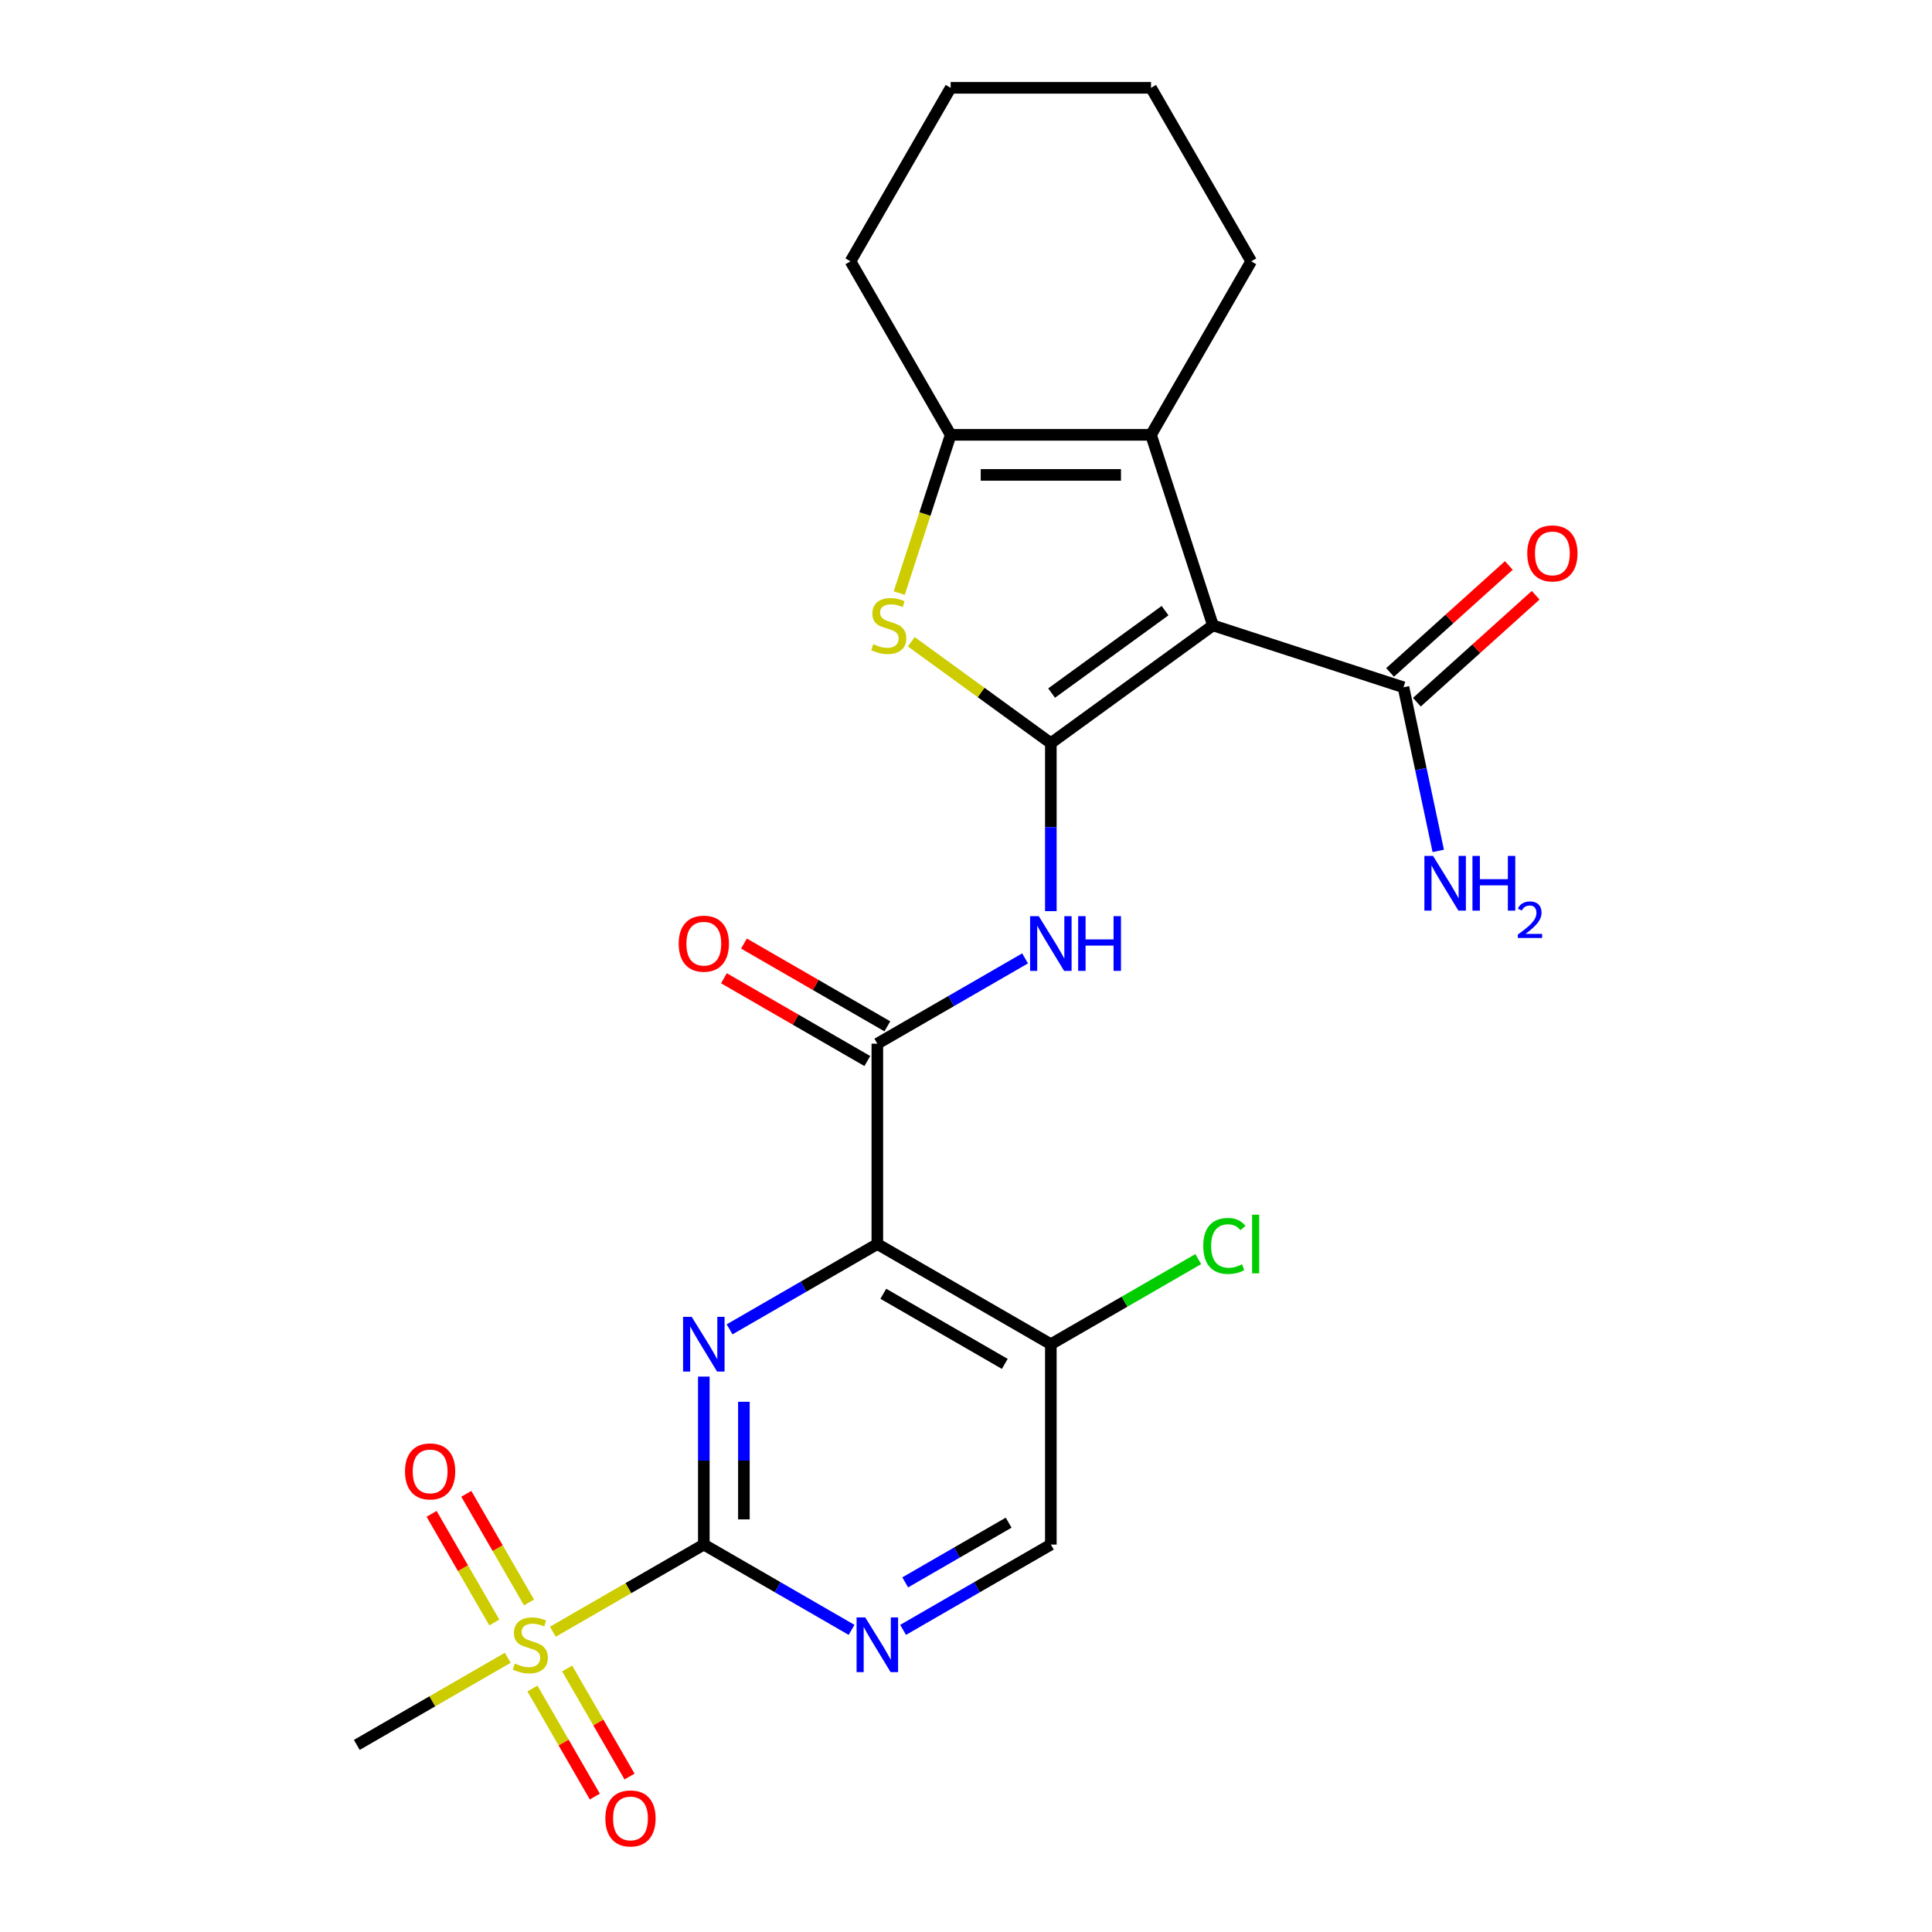 <?xml version='1.0' encoding='iso-8859-1'?>
<svg version='1.1' baseProfile='full'
              xmlns='http://www.w3.org/2000/svg'
                      xmlns:rdkit='http://www.rdkit.org/xml'
                      xmlns:xlink='http://www.w3.org/1999/xlink'
                  xml:space='preserve'
width='1000px' height='1000px' viewBox='0 0 1000 1000'>
<!-- END OF HEADER -->
<rect style='opacity:1.0;fill:#FFFFFF;stroke:none' width='1000' height='1000' x='0' y='0'> </rect>
<path class='bond-0' d='M 543.915,384.656 L 627.813,323.701' style='fill:none;fill-rule:evenodd;stroke:#000000;stroke-width:6px;stroke-linecap:butt;stroke-linejoin:miter;stroke-opacity:1' />
<path class='bond-0' d='M 544.309,358.734 L 603.037,316.065' style='fill:none;fill-rule:evenodd;stroke:#000000;stroke-width:6px;stroke-linecap:butt;stroke-linejoin:miter;stroke-opacity:1' />
<path class='bond-5' d='M 543.915,384.656 L 507.803,358.419' style='fill:none;fill-rule:evenodd;stroke:#000000;stroke-width:6px;stroke-linecap:butt;stroke-linejoin:miter;stroke-opacity:1' />
<path class='bond-5' d='M 507.803,358.419 L 471.69,332.182' style='fill:none;fill-rule:evenodd;stroke:#CCCC00;stroke-width:6px;stroke-linecap:butt;stroke-linejoin:miter;stroke-opacity:1' />
<path class='bond-8' d='M 543.915,384.656 L 543.915,428.132' style='fill:none;fill-rule:evenodd;stroke:#000000;stroke-width:6px;stroke-linecap:butt;stroke-linejoin:miter;stroke-opacity:1' />
<path class='bond-8' d='M 543.915,428.132 L 543.915,471.607' style='fill:none;fill-rule:evenodd;stroke:#0000FF;stroke-width:6px;stroke-linecap:butt;stroke-linejoin:miter;stroke-opacity:1' />
<path class='bond-6' d='M 627.813,323.701 L 595.767,225.074' style='fill:none;fill-rule:evenodd;stroke:#000000;stroke-width:6px;stroke-linecap:butt;stroke-linejoin:miter;stroke-opacity:1' />
<path class='bond-10' d='M 627.813,323.701 L 726.441,355.747' style='fill:none;fill-rule:evenodd;stroke:#000000;stroke-width:6px;stroke-linecap:butt;stroke-linejoin:miter;stroke-opacity:1' />
<path class='bond-1' d='M 364.296,799.469 L 364.296,755.994' style='fill:none;fill-rule:evenodd;stroke:#000000;stroke-width:6px;stroke-linecap:butt;stroke-linejoin:miter;stroke-opacity:1' />
<path class='bond-1' d='M 364.296,755.994 L 364.296,712.518' style='fill:none;fill-rule:evenodd;stroke:#0000FF;stroke-width:6px;stroke-linecap:butt;stroke-linejoin:miter;stroke-opacity:1' />
<path class='bond-1' d='M 385.037,786.426 L 385.037,755.994' style='fill:none;fill-rule:evenodd;stroke:#000000;stroke-width:6px;stroke-linecap:butt;stroke-linejoin:miter;stroke-opacity:1' />
<path class='bond-1' d='M 385.037,755.994 L 385.037,725.561' style='fill:none;fill-rule:evenodd;stroke:#0000FF;stroke-width:6px;stroke-linecap:butt;stroke-linejoin:miter;stroke-opacity:1' />
<path class='bond-4' d='M 364.296,799.469 L 325.228,822.025' style='fill:none;fill-rule:evenodd;stroke:#000000;stroke-width:6px;stroke-linecap:butt;stroke-linejoin:miter;stroke-opacity:1' />
<path class='bond-4' d='M 325.228,822.025 L 286.159,844.581' style='fill:none;fill-rule:evenodd;stroke:#CCCC00;stroke-width:6px;stroke-linecap:butt;stroke-linejoin:miter;stroke-opacity:1' />
<path class='bond-27' d='M 364.296,799.469 L 402.535,821.546' style='fill:none;fill-rule:evenodd;stroke:#000000;stroke-width:6px;stroke-linecap:butt;stroke-linejoin:miter;stroke-opacity:1' />
<path class='bond-27' d='M 402.535,821.546 L 440.773,843.623' style='fill:none;fill-rule:evenodd;stroke:#0000FF;stroke-width:6px;stroke-linecap:butt;stroke-linejoin:miter;stroke-opacity:1' />
<path class='bond-2' d='M 454.106,643.914 L 454.106,540.211' style='fill:none;fill-rule:evenodd;stroke:#000000;stroke-width:6px;stroke-linecap:butt;stroke-linejoin:miter;stroke-opacity:1' />
<path class='bond-3' d='M 454.106,643.914 L 415.867,665.991' style='fill:none;fill-rule:evenodd;stroke:#000000;stroke-width:6px;stroke-linecap:butt;stroke-linejoin:miter;stroke-opacity:1' />
<path class='bond-3' d='M 415.867,665.991 L 377.629,688.068' style='fill:none;fill-rule:evenodd;stroke:#0000FF;stroke-width:6px;stroke-linecap:butt;stroke-linejoin:miter;stroke-opacity:1' />
<path class='bond-12' d='M 454.106,643.914 L 543.915,695.766' style='fill:none;fill-rule:evenodd;stroke:#000000;stroke-width:6px;stroke-linecap:butt;stroke-linejoin:miter;stroke-opacity:1' />
<path class='bond-12' d='M 457.207,669.654 L 520.074,705.95' style='fill:none;fill-rule:evenodd;stroke:#000000;stroke-width:6px;stroke-linecap:butt;stroke-linejoin:miter;stroke-opacity:1' />
<path class='bond-13' d='M 275.594,873.978 L 291.739,901.943' style='fill:none;fill-rule:evenodd;stroke:#CCCC00;stroke-width:6px;stroke-linecap:butt;stroke-linejoin:miter;stroke-opacity:1' />
<path class='bond-13' d='M 291.739,901.943 L 307.884,929.907' style='fill:none;fill-rule:evenodd;stroke:#FF0000;stroke-width:6px;stroke-linecap:butt;stroke-linejoin:miter;stroke-opacity:1' />
<path class='bond-13' d='M 293.556,863.608 L 309.701,891.572' style='fill:none;fill-rule:evenodd;stroke:#CCCC00;stroke-width:6px;stroke-linecap:butt;stroke-linejoin:miter;stroke-opacity:1' />
<path class='bond-13' d='M 309.701,891.572 L 325.846,919.537' style='fill:none;fill-rule:evenodd;stroke:#FF0000;stroke-width:6px;stroke-linecap:butt;stroke-linejoin:miter;stroke-opacity:1' />
<path class='bond-14' d='M 273.819,829.423 L 257.587,801.309' style='fill:none;fill-rule:evenodd;stroke:#CCCC00;stroke-width:6px;stroke-linecap:butt;stroke-linejoin:miter;stroke-opacity:1' />
<path class='bond-14' d='M 257.587,801.309 L 241.356,773.196' style='fill:none;fill-rule:evenodd;stroke:#FF0000;stroke-width:6px;stroke-linecap:butt;stroke-linejoin:miter;stroke-opacity:1' />
<path class='bond-14' d='M 255.857,839.793 L 239.626,811.68' style='fill:none;fill-rule:evenodd;stroke:#CCCC00;stroke-width:6px;stroke-linecap:butt;stroke-linejoin:miter;stroke-opacity:1' />
<path class='bond-14' d='M 239.626,811.68 L 223.394,783.566' style='fill:none;fill-rule:evenodd;stroke:#FF0000;stroke-width:6px;stroke-linecap:butt;stroke-linejoin:miter;stroke-opacity:1' />
<path class='bond-20' d='M 262.814,858.06 L 223.746,880.616' style='fill:none;fill-rule:evenodd;stroke:#CCCC00;stroke-width:6px;stroke-linecap:butt;stroke-linejoin:miter;stroke-opacity:1' />
<path class='bond-20' d='M 223.746,880.616 L 184.677,903.172' style='fill:none;fill-rule:evenodd;stroke:#000000;stroke-width:6px;stroke-linecap:butt;stroke-linejoin:miter;stroke-opacity:1' />
<path class='bond-9' d='M 465.448,306.989 L 478.756,266.031' style='fill:none;fill-rule:evenodd;stroke:#CCCC00;stroke-width:6px;stroke-linecap:butt;stroke-linejoin:miter;stroke-opacity:1' />
<path class='bond-9' d='M 478.756,266.031 L 492.064,225.074' style='fill:none;fill-rule:evenodd;stroke:#000000;stroke-width:6px;stroke-linecap:butt;stroke-linejoin:miter;stroke-opacity:1' />
<path class='bond-21' d='M 595.767,225.074 L 647.619,135.264' style='fill:none;fill-rule:evenodd;stroke:#000000;stroke-width:6px;stroke-linecap:butt;stroke-linejoin:miter;stroke-opacity:1' />
<path class='bond-25' d='M 595.767,225.074 L 492.064,225.074' style='fill:none;fill-rule:evenodd;stroke:#000000;stroke-width:6px;stroke-linecap:butt;stroke-linejoin:miter;stroke-opacity:1' />
<path class='bond-25' d='M 580.212,245.814 L 507.619,245.814' style='fill:none;fill-rule:evenodd;stroke:#000000;stroke-width:6px;stroke-linecap:butt;stroke-linejoin:miter;stroke-opacity:1' />
<path class='bond-7' d='M 454.106,540.211 L 492.344,518.134' style='fill:none;fill-rule:evenodd;stroke:#000000;stroke-width:6px;stroke-linecap:butt;stroke-linejoin:miter;stroke-opacity:1' />
<path class='bond-7' d='M 492.344,518.134 L 530.583,496.057' style='fill:none;fill-rule:evenodd;stroke:#0000FF;stroke-width:6px;stroke-linecap:butt;stroke-linejoin:miter;stroke-opacity:1' />
<path class='bond-16' d='M 459.291,531.23 L 422.183,509.806' style='fill:none;fill-rule:evenodd;stroke:#000000;stroke-width:6px;stroke-linecap:butt;stroke-linejoin:miter;stroke-opacity:1' />
<path class='bond-16' d='M 422.183,509.806 L 385.074,488.381' style='fill:none;fill-rule:evenodd;stroke:#FF0000;stroke-width:6px;stroke-linecap:butt;stroke-linejoin:miter;stroke-opacity:1' />
<path class='bond-16' d='M 448.921,549.192 L 411.812,527.767' style='fill:none;fill-rule:evenodd;stroke:#000000;stroke-width:6px;stroke-linecap:butt;stroke-linejoin:miter;stroke-opacity:1' />
<path class='bond-16' d='M 411.812,527.767 L 374.704,506.343' style='fill:none;fill-rule:evenodd;stroke:#FF0000;stroke-width:6px;stroke-linecap:butt;stroke-linejoin:miter;stroke-opacity:1' />
<path class='bond-22' d='M 492.064,225.074 L 440.212,135.264' style='fill:none;fill-rule:evenodd;stroke:#000000;stroke-width:6px;stroke-linecap:butt;stroke-linejoin:miter;stroke-opacity:1' />
<path class='bond-17' d='M 733.38,363.454 L 764.117,335.778' style='fill:none;fill-rule:evenodd;stroke:#000000;stroke-width:6px;stroke-linecap:butt;stroke-linejoin:miter;stroke-opacity:1' />
<path class='bond-17' d='M 764.117,335.778 L 794.854,308.103' style='fill:none;fill-rule:evenodd;stroke:#FF0000;stroke-width:6px;stroke-linecap:butt;stroke-linejoin:miter;stroke-opacity:1' />
<path class='bond-17' d='M 719.502,348.041 L 750.239,320.365' style='fill:none;fill-rule:evenodd;stroke:#000000;stroke-width:6px;stroke-linecap:butt;stroke-linejoin:miter;stroke-opacity:1' />
<path class='bond-17' d='M 750.239,320.365 L 780.975,292.689' style='fill:none;fill-rule:evenodd;stroke:#FF0000;stroke-width:6px;stroke-linecap:butt;stroke-linejoin:miter;stroke-opacity:1' />
<path class='bond-18' d='M 726.441,355.747 L 735.441,398.089' style='fill:none;fill-rule:evenodd;stroke:#000000;stroke-width:6px;stroke-linecap:butt;stroke-linejoin:miter;stroke-opacity:1' />
<path class='bond-18' d='M 735.441,398.089 L 744.441,440.432' style='fill:none;fill-rule:evenodd;stroke:#0000FF;stroke-width:6px;stroke-linecap:butt;stroke-linejoin:miter;stroke-opacity:1' />
<path class='bond-11' d='M 467.439,843.623 L 505.677,821.546' style='fill:none;fill-rule:evenodd;stroke:#0000FF;stroke-width:6px;stroke-linecap:butt;stroke-linejoin:miter;stroke-opacity:1' />
<path class='bond-11' d='M 505.677,821.546 L 543.915,799.469' style='fill:none;fill-rule:evenodd;stroke:#000000;stroke-width:6px;stroke-linecap:butt;stroke-linejoin:miter;stroke-opacity:1' />
<path class='bond-11' d='M 468.54,819.038 L 495.307,803.584' style='fill:none;fill-rule:evenodd;stroke:#0000FF;stroke-width:6px;stroke-linecap:butt;stroke-linejoin:miter;stroke-opacity:1' />
<path class='bond-11' d='M 495.307,803.584 L 522.074,788.13' style='fill:none;fill-rule:evenodd;stroke:#000000;stroke-width:6px;stroke-linecap:butt;stroke-linejoin:miter;stroke-opacity:1' />
<path class='bond-15' d='M 543.915,695.766 L 543.915,799.469' style='fill:none;fill-rule:evenodd;stroke:#000000;stroke-width:6px;stroke-linecap:butt;stroke-linejoin:miter;stroke-opacity:1' />
<path class='bond-19' d='M 543.915,695.766 L 582.064,673.741' style='fill:none;fill-rule:evenodd;stroke:#000000;stroke-width:6px;stroke-linecap:butt;stroke-linejoin:miter;stroke-opacity:1' />
<path class='bond-19' d='M 582.064,673.741 L 620.212,651.716' style='fill:none;fill-rule:evenodd;stroke:#00CC00;stroke-width:6px;stroke-linecap:butt;stroke-linejoin:miter;stroke-opacity:1' />
<path class='bond-23' d='M 647.619,135.264 L 595.767,45.455' style='fill:none;fill-rule:evenodd;stroke:#000000;stroke-width:6px;stroke-linecap:butt;stroke-linejoin:miter;stroke-opacity:1' />
<path class='bond-24' d='M 440.212,135.264 L 492.064,45.455' style='fill:none;fill-rule:evenodd;stroke:#000000;stroke-width:6px;stroke-linecap:butt;stroke-linejoin:miter;stroke-opacity:1' />
<path class='bond-26' d='M 595.767,45.455 L 492.064,45.455' style='fill:none;fill-rule:evenodd;stroke:#000000;stroke-width:6px;stroke-linecap:butt;stroke-linejoin:miter;stroke-opacity:1' />
<path  class='atom-4' d='M 358.036 681.606
L 367.316 696.606
Q 368.236 698.086, 369.716 700.766
Q 371.196 703.446, 371.276 703.606
L 371.276 681.606
L 375.036 681.606
L 375.036 709.926
L 371.156 709.926
L 361.196 693.526
Q 360.036 691.606, 358.796 689.406
Q 357.596 687.206, 357.236 686.526
L 357.236 709.926
L 353.556 709.926
L 353.556 681.606
L 358.036 681.606
' fill='#0000FF'/>
<path  class='atom-5' d='M 266.487 861.041
Q 266.807 861.161, 268.127 861.721
Q 269.447 862.281, 270.887 862.641
Q 272.367 862.961, 273.807 862.961
Q 276.487 862.961, 278.047 861.681
Q 279.607 860.361, 279.607 858.081
Q 279.607 856.521, 278.807 855.561
Q 278.047 854.601, 276.847 854.081
Q 275.647 853.561, 273.647 852.961
Q 271.127 852.201, 269.607 851.481
Q 268.127 850.761, 267.047 849.241
Q 266.007 847.721, 266.007 845.161
Q 266.007 841.601, 268.407 839.401
Q 270.847 837.201, 275.647 837.201
Q 278.927 837.201, 282.647 838.761
L 281.727 841.841
Q 278.327 840.441, 275.767 840.441
Q 273.007 840.441, 271.487 841.601
Q 269.967 842.721, 270.007 844.681
Q 270.007 846.201, 270.767 847.121
Q 271.567 848.041, 272.687 848.561
Q 273.847 849.081, 275.767 849.681
Q 278.327 850.481, 279.847 851.281
Q 281.367 852.081, 282.447 853.721
Q 283.567 855.321, 283.567 858.081
Q 283.567 862.001, 280.927 864.121
Q 278.327 866.201, 273.967 866.201
Q 271.447 866.201, 269.527 865.641
Q 267.647 865.121, 265.407 864.201
L 266.487 861.041
' fill='#CCCC00'/>
<path  class='atom-6' d='M 452.018 333.421
Q 452.338 333.541, 453.658 334.101
Q 454.978 334.661, 456.418 335.021
Q 457.898 335.341, 459.338 335.341
Q 462.018 335.341, 463.578 334.061
Q 465.138 332.741, 465.138 330.461
Q 465.138 328.901, 464.338 327.941
Q 463.578 326.981, 462.378 326.461
Q 461.178 325.941, 459.178 325.341
Q 456.658 324.581, 455.138 323.861
Q 453.658 323.141, 452.578 321.621
Q 451.538 320.101, 451.538 317.541
Q 451.538 313.981, 453.938 311.781
Q 456.378 309.581, 461.178 309.581
Q 464.458 309.581, 468.178 311.141
L 467.258 314.221
Q 463.858 312.821, 461.298 312.821
Q 458.538 312.821, 457.018 313.981
Q 455.498 315.101, 455.538 317.061
Q 455.538 318.581, 456.298 319.501
Q 457.098 320.421, 458.218 320.941
Q 459.378 321.461, 461.298 322.061
Q 463.858 322.861, 465.378 323.661
Q 466.898 324.461, 467.978 326.101
Q 469.098 327.701, 469.098 330.461
Q 469.098 334.381, 466.458 336.501
Q 463.858 338.581, 459.498 338.581
Q 456.978 338.581, 455.058 338.021
Q 453.178 337.501, 450.938 336.581
L 452.018 333.421
' fill='#CCCC00'/>
<path  class='atom-9' d='M 537.655 474.2
L 546.935 489.2
Q 547.855 490.68, 549.335 493.36
Q 550.815 496.04, 550.895 496.2
L 550.895 474.2
L 554.655 474.2
L 554.655 502.52
L 550.775 502.52
L 540.815 486.12
Q 539.655 484.2, 538.415 482
Q 537.215 479.8, 536.855 479.12
L 536.855 502.52
L 533.175 502.52
L 533.175 474.2
L 537.655 474.2
' fill='#0000FF'/>
<path  class='atom-9' d='M 558.055 474.2
L 561.895 474.2
L 561.895 486.24
L 576.375 486.24
L 576.375 474.2
L 580.215 474.2
L 580.215 502.52
L 576.375 502.52
L 576.375 489.44
L 561.895 489.44
L 561.895 502.52
L 558.055 502.52
L 558.055 474.2
' fill='#0000FF'/>
<path  class='atom-12' d='M 447.846 837.161
L 457.126 852.161
Q 458.046 853.641, 459.526 856.321
Q 461.006 859.001, 461.086 859.161
L 461.086 837.161
L 464.846 837.161
L 464.846 865.481
L 460.966 865.481
L 451.006 849.081
Q 449.846 847.161, 448.606 844.961
Q 447.406 842.761, 447.046 842.081
L 447.046 865.481
L 443.366 865.481
L 443.366 837.161
L 447.846 837.161
' fill='#0000FF'/>
<path  class='atom-14' d='M 313.338 941.21
Q 313.338 934.41, 316.698 930.61
Q 320.058 926.81, 326.338 926.81
Q 332.618 926.81, 335.978 930.61
Q 339.338 934.41, 339.338 941.21
Q 339.338 948.09, 335.938 952.01
Q 332.538 955.89, 326.338 955.89
Q 320.098 955.89, 316.698 952.01
Q 313.338 948.13, 313.338 941.21
M 326.338 952.69
Q 330.658 952.69, 332.978 949.81
Q 335.338 946.89, 335.338 941.21
Q 335.338 935.65, 332.978 932.85
Q 330.658 930.01, 326.338 930.01
Q 322.018 930.01, 319.658 932.81
Q 317.338 935.61, 317.338 941.21
Q 317.338 946.93, 319.658 949.81
Q 322.018 952.69, 326.338 952.69
' fill='#FF0000'/>
<path  class='atom-15' d='M 209.635 761.591
Q 209.635 754.791, 212.995 750.991
Q 216.355 747.191, 222.635 747.191
Q 228.915 747.191, 232.275 750.991
Q 235.635 754.791, 235.635 761.591
Q 235.635 768.471, 232.235 772.391
Q 228.835 776.271, 222.635 776.271
Q 216.395 776.271, 212.995 772.391
Q 209.635 768.511, 209.635 761.591
M 222.635 773.071
Q 226.955 773.071, 229.275 770.191
Q 231.635 767.271, 231.635 761.591
Q 231.635 756.031, 229.275 753.231
Q 226.955 750.391, 222.635 750.391
Q 218.315 750.391, 215.955 753.191
Q 213.635 755.991, 213.635 761.591
Q 213.635 767.311, 215.955 770.191
Q 218.315 773.071, 222.635 773.071
' fill='#FF0000'/>
<path  class='atom-17' d='M 351.296 488.44
Q 351.296 481.64, 354.656 477.84
Q 358.016 474.04, 364.296 474.04
Q 370.576 474.04, 373.936 477.84
Q 377.296 481.64, 377.296 488.44
Q 377.296 495.32, 373.896 499.24
Q 370.496 503.12, 364.296 503.12
Q 358.056 503.12, 354.656 499.24
Q 351.296 495.36, 351.296 488.44
M 364.296 499.92
Q 368.616 499.92, 370.936 497.04
Q 373.296 494.12, 373.296 488.44
Q 373.296 482.88, 370.936 480.08
Q 368.616 477.24, 364.296 477.24
Q 359.976 477.24, 357.616 480.04
Q 355.296 482.84, 355.296 488.44
Q 355.296 494.16, 357.616 497.04
Q 359.976 499.92, 364.296 499.92
' fill='#FF0000'/>
<path  class='atom-18' d='M 790.507 286.436
Q 790.507 279.636, 793.867 275.836
Q 797.227 272.036, 803.507 272.036
Q 809.787 272.036, 813.147 275.836
Q 816.507 279.636, 816.507 286.436
Q 816.507 293.316, 813.107 297.236
Q 809.707 301.116, 803.507 301.116
Q 797.267 301.116, 793.867 297.236
Q 790.507 293.356, 790.507 286.436
M 803.507 297.916
Q 807.827 297.916, 810.147 295.036
Q 812.507 292.116, 812.507 286.436
Q 812.507 280.876, 810.147 278.076
Q 807.827 275.236, 803.507 275.236
Q 799.187 275.236, 796.827 278.036
Q 794.507 280.836, 794.507 286.436
Q 794.507 292.156, 796.827 295.036
Q 799.187 297.916, 803.507 297.916
' fill='#FF0000'/>
<path  class='atom-19' d='M 741.742 443.024
L 751.022 458.024
Q 751.942 459.504, 753.422 462.184
Q 754.902 464.864, 754.982 465.024
L 754.982 443.024
L 758.742 443.024
L 758.742 471.344
L 754.862 471.344
L 744.902 454.944
Q 743.742 453.024, 742.502 450.824
Q 741.302 448.624, 740.942 447.944
L 740.942 471.344
L 737.262 471.344
L 737.262 443.024
L 741.742 443.024
' fill='#0000FF'/>
<path  class='atom-19' d='M 762.142 443.024
L 765.982 443.024
L 765.982 455.064
L 780.462 455.064
L 780.462 443.024
L 784.302 443.024
L 784.302 471.344
L 780.462 471.344
L 780.462 458.264
L 765.982 458.264
L 765.982 471.344
L 762.142 471.344
L 762.142 443.024
' fill='#0000FF'/>
<path  class='atom-19' d='M 785.675 470.351
Q 786.361 468.582, 787.998 467.605
Q 789.635 466.602, 791.905 466.602
Q 794.73 466.602, 796.314 468.133
Q 797.898 469.664, 797.898 472.383
Q 797.898 475.155, 795.839 477.743
Q 793.806 480.33, 789.582 483.392
L 798.215 483.392
L 798.215 485.504
L 785.622 485.504
L 785.622 483.735
Q 789.107 481.254, 791.166 479.406
Q 793.251 477.558, 794.255 475.895
Q 795.258 474.231, 795.258 472.515
Q 795.258 470.72, 794.36 469.717
Q 793.463 468.714, 791.905 468.714
Q 790.4 468.714, 789.397 469.321
Q 788.394 469.928, 787.681 471.275
L 785.675 470.351
' fill='#0000FF'/>
<path  class='atom-20' d='M 622.805 644.894
Q 622.805 637.854, 626.085 634.174
Q 629.405 630.454, 635.685 630.454
Q 641.525 630.454, 644.645 634.574
L 642.005 636.734
Q 639.725 633.734, 635.685 633.734
Q 631.405 633.734, 629.125 636.614
Q 626.885 639.454, 626.885 644.894
Q 626.885 650.494, 629.205 653.374
Q 631.565 656.254, 636.125 656.254
Q 639.245 656.254, 642.885 654.374
L 644.005 657.374
Q 642.525 658.334, 640.285 658.894
Q 638.045 659.454, 635.565 659.454
Q 629.405 659.454, 626.085 655.694
Q 622.805 651.934, 622.805 644.894
' fill='#00CC00'/>
<path  class='atom-20' d='M 648.085 628.734
L 651.765 628.734
L 651.765 659.094
L 648.085 659.094
L 648.085 628.734
' fill='#00CC00'/>
</svg>
